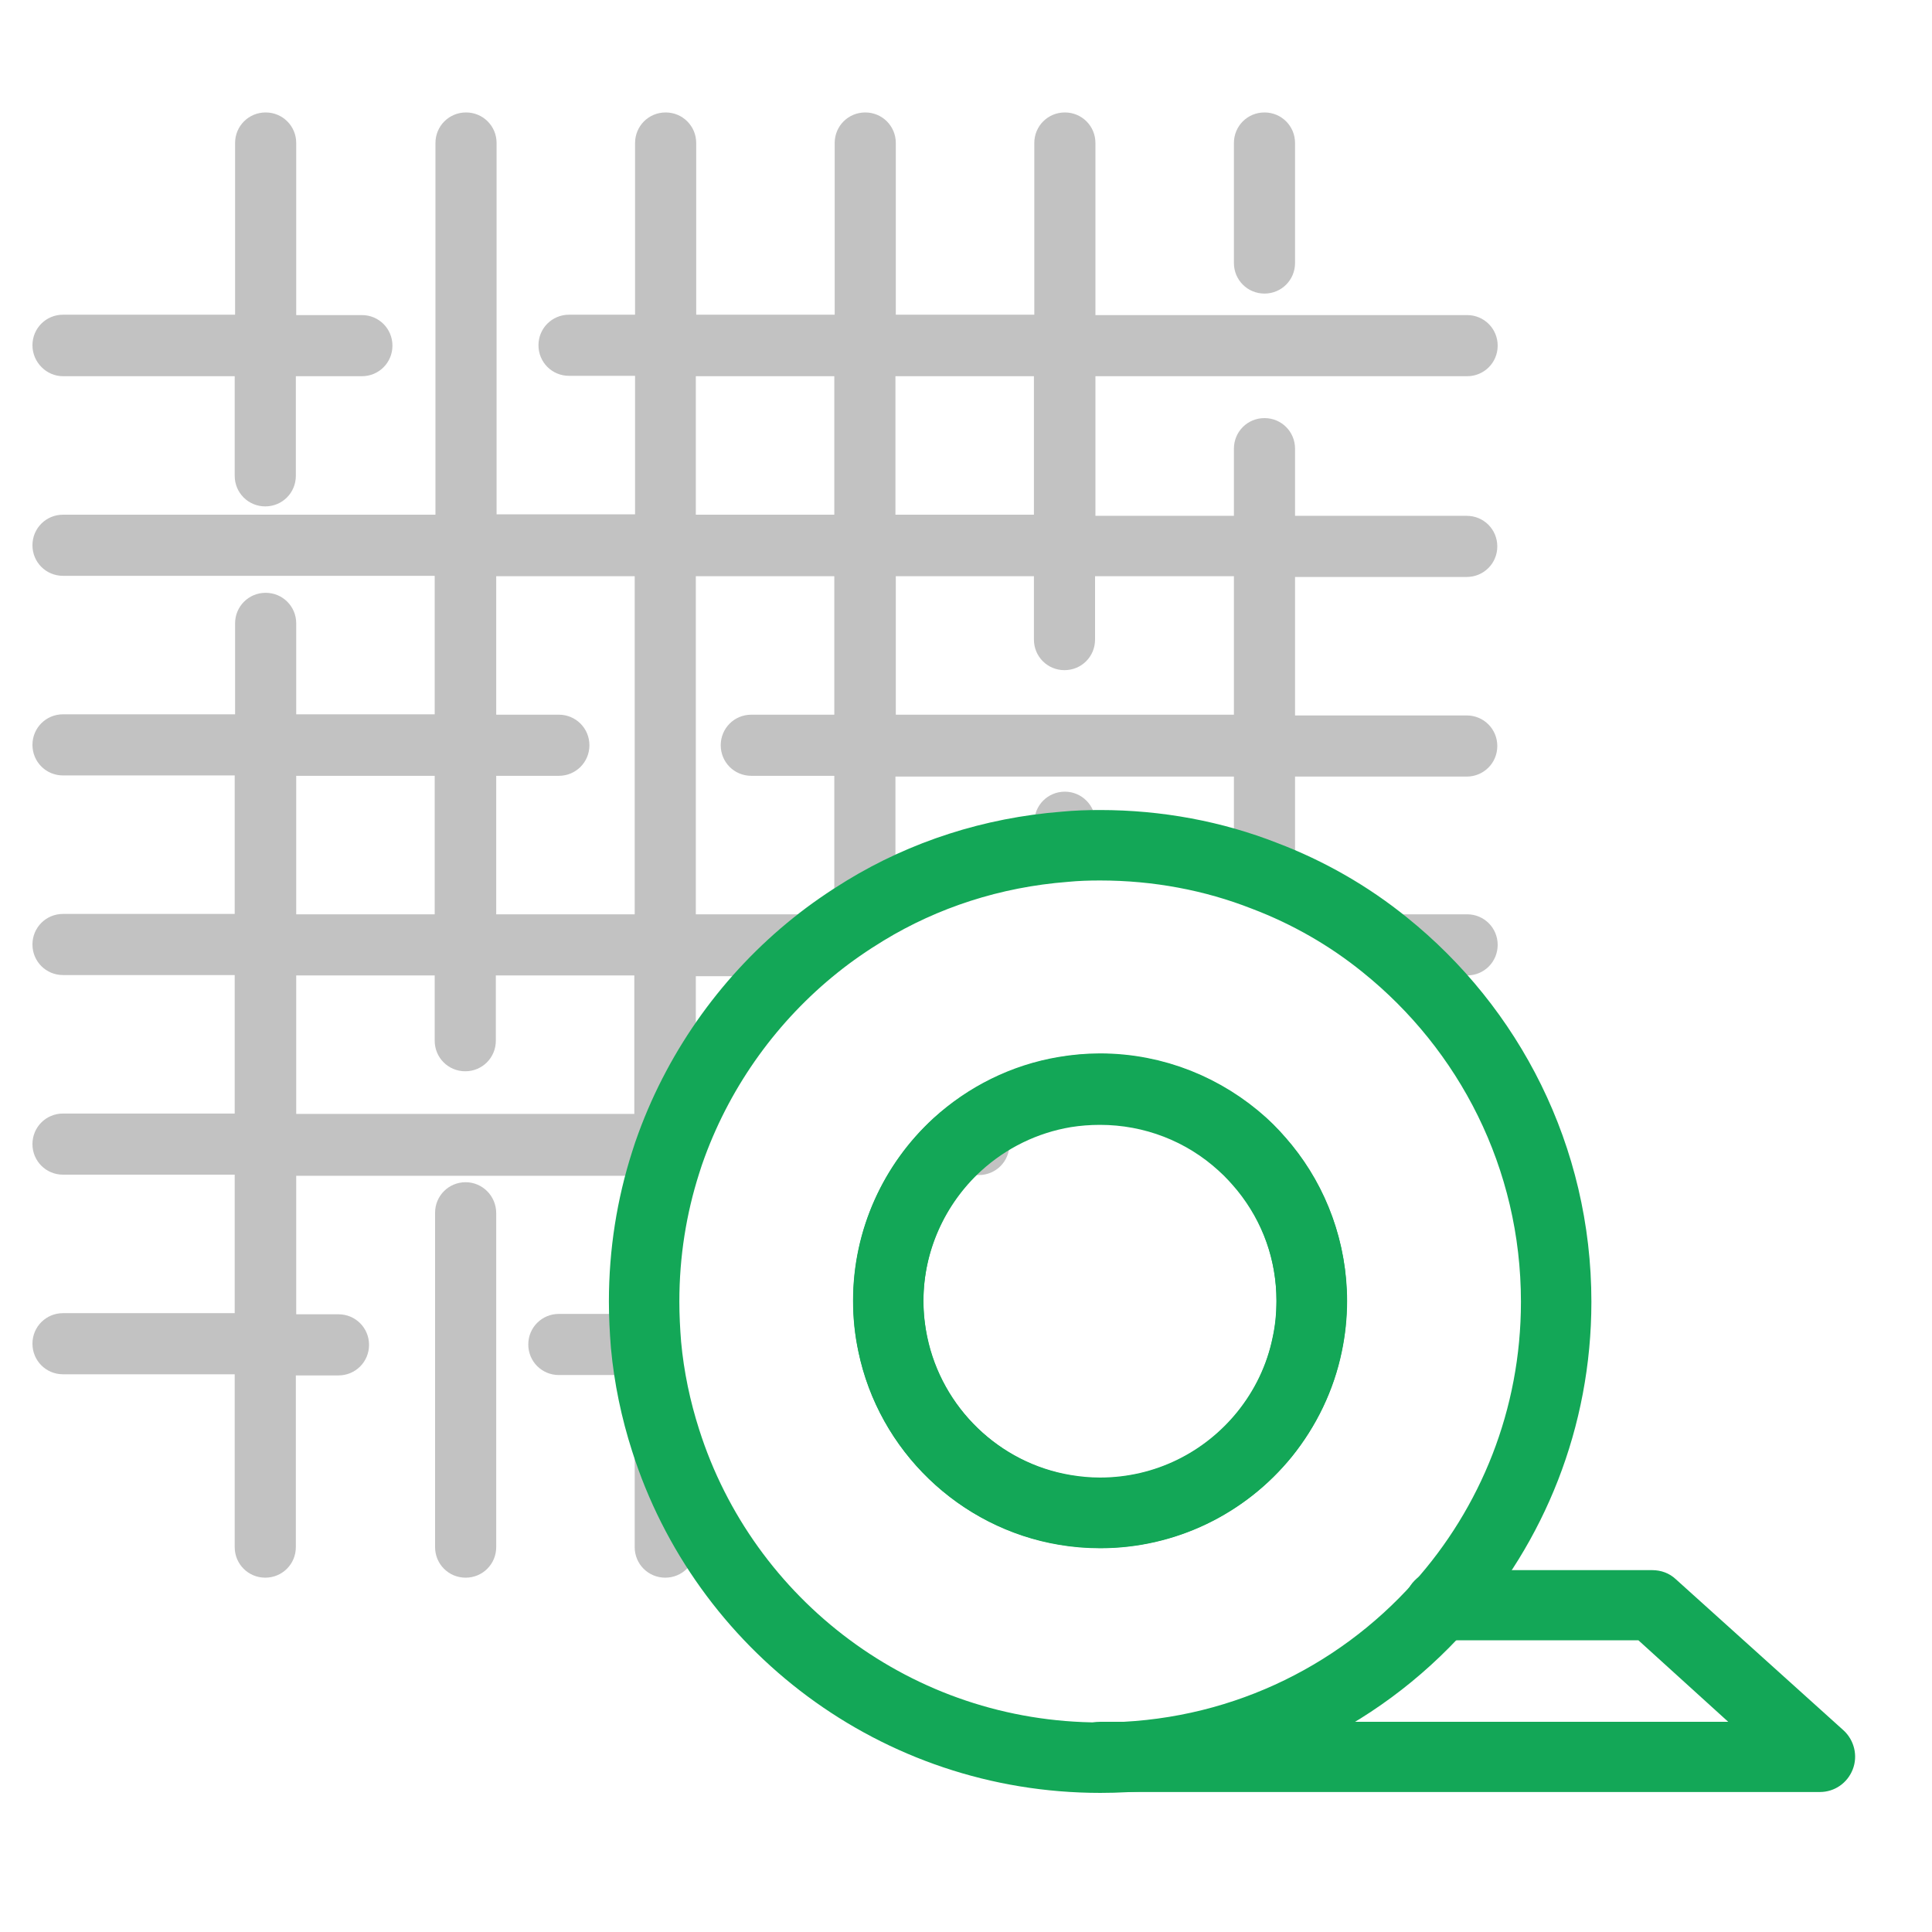<?xml version="1.0" encoding="utf-8"?>
<!-- Generator: Adobe Illustrator 24.0.2, SVG Export Plug-In . SVG Version: 6.00 Build 0)  -->
<svg version="1.1" id="Слой_1" xmlns="http://www.w3.org/2000/svg" xmlns:xlink="http://www.w3.org/1999/xlink" x="0px" y="0px"
	 viewBox="0 0 512 512" style="enable-background:new 0 0 512 512;" xml:space="preserve">
<style type="text/css">
	.st0{fill:#13A757;}
	.st1{fill:#C2C2C2;}
	.st2{fill:none;stroke:#13A757;stroke-width:15;stroke-linecap:round;stroke-linejoin:round;stroke-miterlimit:10;}
	.st3{fill:none;stroke:#13A757;stroke-width:18.67;stroke-linecap:round;stroke-linejoin:round;stroke-miterlimit:10;}
</style>
<g>
	<path class="st1" d="M123.4,313.3c-4.5,0-8.1,3.6-8.1,8.1V410c0,4.5,3.6,8.1,8.1,8.1s8.1-3.6,8.1-8.1v-88.5
		C131.5,316.9,127.8,313.3,123.4,313.3z"/>
	<path class="st1" d="M176.3,373.5c-4.5,0-8.1,3.6-8.1,8.1V410c0,4.5,3.6,8.1,8.1,8.1s8.1-3.6,8.1-8.1v-28.4
		C184.4,377.1,180.8,373.5,176.3,373.5z"/>
	<path class="st1" d="M282.2,209.8c-4.5,0-8.1,3.6-8.1,8.1v6.4c0,4.5,3.6,8.1,8.1,8.1s8.1-3.6,8.1-8.1v-6.4
		C290.3,213.5,286.7,209.8,282.2,209.8z"/>
	<path class="st1" d="M290.3,99.7h98.5c4.5,0,8.1-3.6,8.1-8.1s-3.6-8.1-8.1-8.1h-98.5V37.9c0-4.5-3.6-8.1-8.1-8.1s-8.1,3.6-8.1,8.1
		v45.5h-36.7V37.9c0-4.5-3.6-8.1-8.1-8.1s-8.1,3.6-8.1,8.1v45.5h-36.7V37.9c0-4.5-3.6-8.1-8.1-8.1s-8.1,3.6-8.1,8.1v45.5h-17.5
		c-4.5,0-8.1,3.6-8.1,8.1s3.6,8.1,8.1,8.1h17.5v36.7h-36.7V37.9c0-4.5-3.6-8.1-8.1-8.1s-8.1,3.6-8.1,8.1v98.5H16.7
		c-4.5,0-8.1,3.6-8.1,8.1s3.6,8.1,8.1,8.1h98.5v36.7H78.5v-24.1c0-4.5-3.6-8.1-8.1-8.1s-8.1,3.6-8.1,8.1v24.1H16.7
		c-4.5,0-8.1,3.6-8.1,8.1s3.6,8.1,8.1,8.1h45.5v36.7H16.7c-4.5,0-8.1,3.6-8.1,8.1s3.6,8.1,8.1,8.1h45.5v36.7H16.7
		c-4.5,0-8.1,3.6-8.1,8.1s3.6,8.1,8.1,8.1h45.5v36.7H16.7c-4.5,0-8.1,3.6-8.1,8.1s3.6,8.1,8.1,8.1h45.5V410c0,4.5,3.6,8.1,8.1,8.1
		s8.1-3.6,8.1-8.1v-45.5h11.3c4.5,0,8.1-3.6,8.1-8.1s-3.6-8.1-8.1-8.1H78.5v-36.7h90.4c1.3,2.8,4.1,4.7,7.4,4.7c4.4,0,8.1-3.6,8.1-8
		c1-1.4,1.6-3,1.6-4.8c0-1.8-0.6-3.5-1.6-4.8v-40H216c4.5,0,8.1-3.6,8.1-8.1c0-1.4-0.3-2.7-1-3.8c1.5,1.7,3.7,2.7,6.1,2.7
		c4.5,0,8.1-3.6,8.1-8.1v-35.6H327v26.5c0,4.5,3.6,8.1,8.1,8.1s8.1-3.6,8.1-8.1v-26.5h45.5c4.5,0,8.1-3.6,8.1-8.1s-3.6-8.1-8.1-8.1
		h-45.5v-36.7h45.5c4.5,0,8.1-3.6,8.1-8.1s-3.6-8.1-8.1-8.1h-45.5v-17.8c0-4.5-3.6-8.1-8.1-8.1s-8.1,3.6-8.1,8.1v17.8h-36.7V99.7z
		 M274,99.7v36.7h-36.7V99.7H274z M184.4,99.7h36.7v36.7h-36.7V99.7z M131.5,152.7h36.7v89.6h-36.7v-36.7h16.6
		c4.5,0,8.1-3.6,8.1-8.1s-3.6-8.1-8.1-8.1h-16.6V152.7z M78.5,205.6h36.7v36.7H78.5V205.6z M168.2,295.2H78.5v-36.7h36.7v17.3
		c0,4.5,3.6,8.1,8.1,8.1s8.1-3.6,8.1-8.1v-17.3h36.7V295.2z M222.1,245c-1.5-1.7-3.7-2.7-6.1-2.7h-31.6v-89.6h36.7v36.7h-22
		c-4.5,0-8.1,3.6-8.1,8.1s3.6,8.1,8.1,8.1h22v35.6C221.1,242.6,221.5,243.9,222.1,245z M327,152.7v36.7h-89.6v-36.7H274v16.8
		c0,4.5,3.6,8.1,8.1,8.1s8.1-3.6,8.1-8.1v-16.8H327z"/>
	<path class="st1" d="M343.2,69.7V37.9c0-4.5-3.6-8.1-8.1-8.1s-8.1,3.6-8.1,8.1v31.8c0,4.5,3.6,8.1,8.1,8.1S343.2,74.2,343.2,69.7z"
		/>
	<path class="st1" d="M179.3,356.3c0-4.5-3.6-8.1-8.1-8.1h-23.1c-4.5,0-8.1,3.6-8.1,8.1s3.6,8.1,8.1,8.1h23.1
		C175.6,364.4,179.3,360.8,179.3,356.3z"/>
	<path class="st1" d="M259.4,295.2h-5.7c-4.5,0-8.1,3.6-8.1,8.1s3.6,8.1,8.1,8.1h5.7c4.5,0,8.1-3.6,8.1-8.1S263.8,295.2,259.4,295.2
		z"/>
	<path class="st1" d="M388.8,242.3H367c-4.5,0-8.1,3.6-8.1,8.1s3.6,8.1,8.1,8.1h21.8c4.5,0,8.1-3.6,8.1-8.1S393.3,242.3,388.8,242.3
		z"/>
	<path class="st1" d="M16.7,99.7h45.5v26.4c0,4.5,3.6,8.1,8.1,8.1s8.1-3.6,8.1-8.1V99.7h17.5c4.5,0,8.1-3.6,8.1-8.1
		s-3.6-8.1-8.1-8.1H78.5V37.9c0-4.5-3.6-8.1-8.1-8.1s-8.1,3.6-8.1,8.1v45.5H16.7c-4.5,0-8.1,3.6-8.1,8.1S12.3,99.7,16.7,99.7z"/>
</g>
<g>
	<path class="st3" d="M367,250.4c-9.5-7.7-20.3-13.9-31.9-18.3c-13.5-5.3-28.3-8.1-43.6-8.1c-3.1,0-6.2,0.1-9.3,0.4
		c-19.3,1.5-37.3,7.4-52.9,16.9c-4.6,2.8-9.1,5.9-13.2,9.2c-17.1,13.7-30.4,32-38.1,52.9c-0.6,1.6-1.1,3.1-1.6,4.7
		c-3.7,11.6-5.7,23.9-5.7,36.8c0,3.9,0.2,7.7,0.5,11.5c0.8,8.7,2.6,17.2,5.2,25.3c15.5,48.8,61.2,84.1,115.2,84.1
		c35.8,0,67.9-15.5,90-40.2c19.2-21.4,30.8-49.7,30.8-80.6C412.4,306.6,394.6,272.6,367,250.4z M346.4,356.3
		c-1.8,8.9-5.8,17-11.3,23.8c-10.3,12.7-26,20.8-43.6,20.8c-3.2,0-6.3-0.3-9.3-0.8c-22.8-3.8-40.9-21.4-45.6-43.9
		c-0.8-3.7-1.2-7.5-1.2-11.5c0-16.4,7.1-31.2,18.3-41.5c7.8-7.1,17.6-12.1,28.5-13.9c3-0.5,6.1-0.8,9.3-0.8
		c14.6,0,27.8,5.6,37.8,14.6c2.1,1.9,4,4,5.8,6.2c7.8,9.6,12.5,21.9,12.5,35.3C347.6,348.8,347.2,352.6,346.4,356.3z"/>
</g>
<path class="st0" d="M342.4,386c6.5-8.1,11.1-17.7,13.2-27.8c0.9-4.3,1.4-8.9,1.4-13.4c0-14.9-5.2-29.6-14.6-41.2
	c-2.1-2.5-4.3-5-6.8-7.2c-12.1-11-27.8-17.1-44.1-17.1c-3.7,0-7.4,0.3-10.8,0.9c-12.4,2.1-23.9,7.7-33.3,16.2
	c-13.6,12.4-21.3,30-21.3,48.4c0,4.5,0.5,9.1,1.4,13.4c5.4,26.2,26.8,46.8,53.2,51.2c3.5,0.6,7.2,0.9,10.9,0.9
	C311.3,410.3,329.9,401.4,342.4,386z M245.7,354.4c-0.6-3.1-1-6.3-1-9.5c0-13.1,5.6-25.7,15.3-34.6c6.7-6.1,14.9-10.1,23.8-11.6
	c2.5-0.4,5.1-0.6,7.7-0.6c11.7,0,22.9,4.3,31.5,12.2c1.8,1.6,3.4,3.4,4.9,5.2c6.8,8.4,10.4,18.6,10.4,29.4c0,3.3-0.3,6.5-1,9.6
	c-1.5,7.2-4.7,14.1-9.4,19.8c-8.9,11-22.2,17.4-36.4,17.4c-2.6,0-5.2-0.2-7.8-0.7C264.9,387.8,249.6,373.1,245.7,354.4z"/>
<path class="st0" d="M444.1,418.5c-1.7-1.6-3.9-2.4-6.3-2.4h-56.3c-5.2,0-9.3,4.2-9.3,9.3s4.2,9.3,9.3,9.3h52.7l23.8,21.6H291.5
	c-5.2,0-9.3,4.2-9.3,9.3s4.2,9.3,9.3,9.3h190.8c3.9,0,7.3-2.4,8.7-6c1.4-3.6,0.4-7.7-2.4-10.3L444.1,418.5z"/>
</svg>
